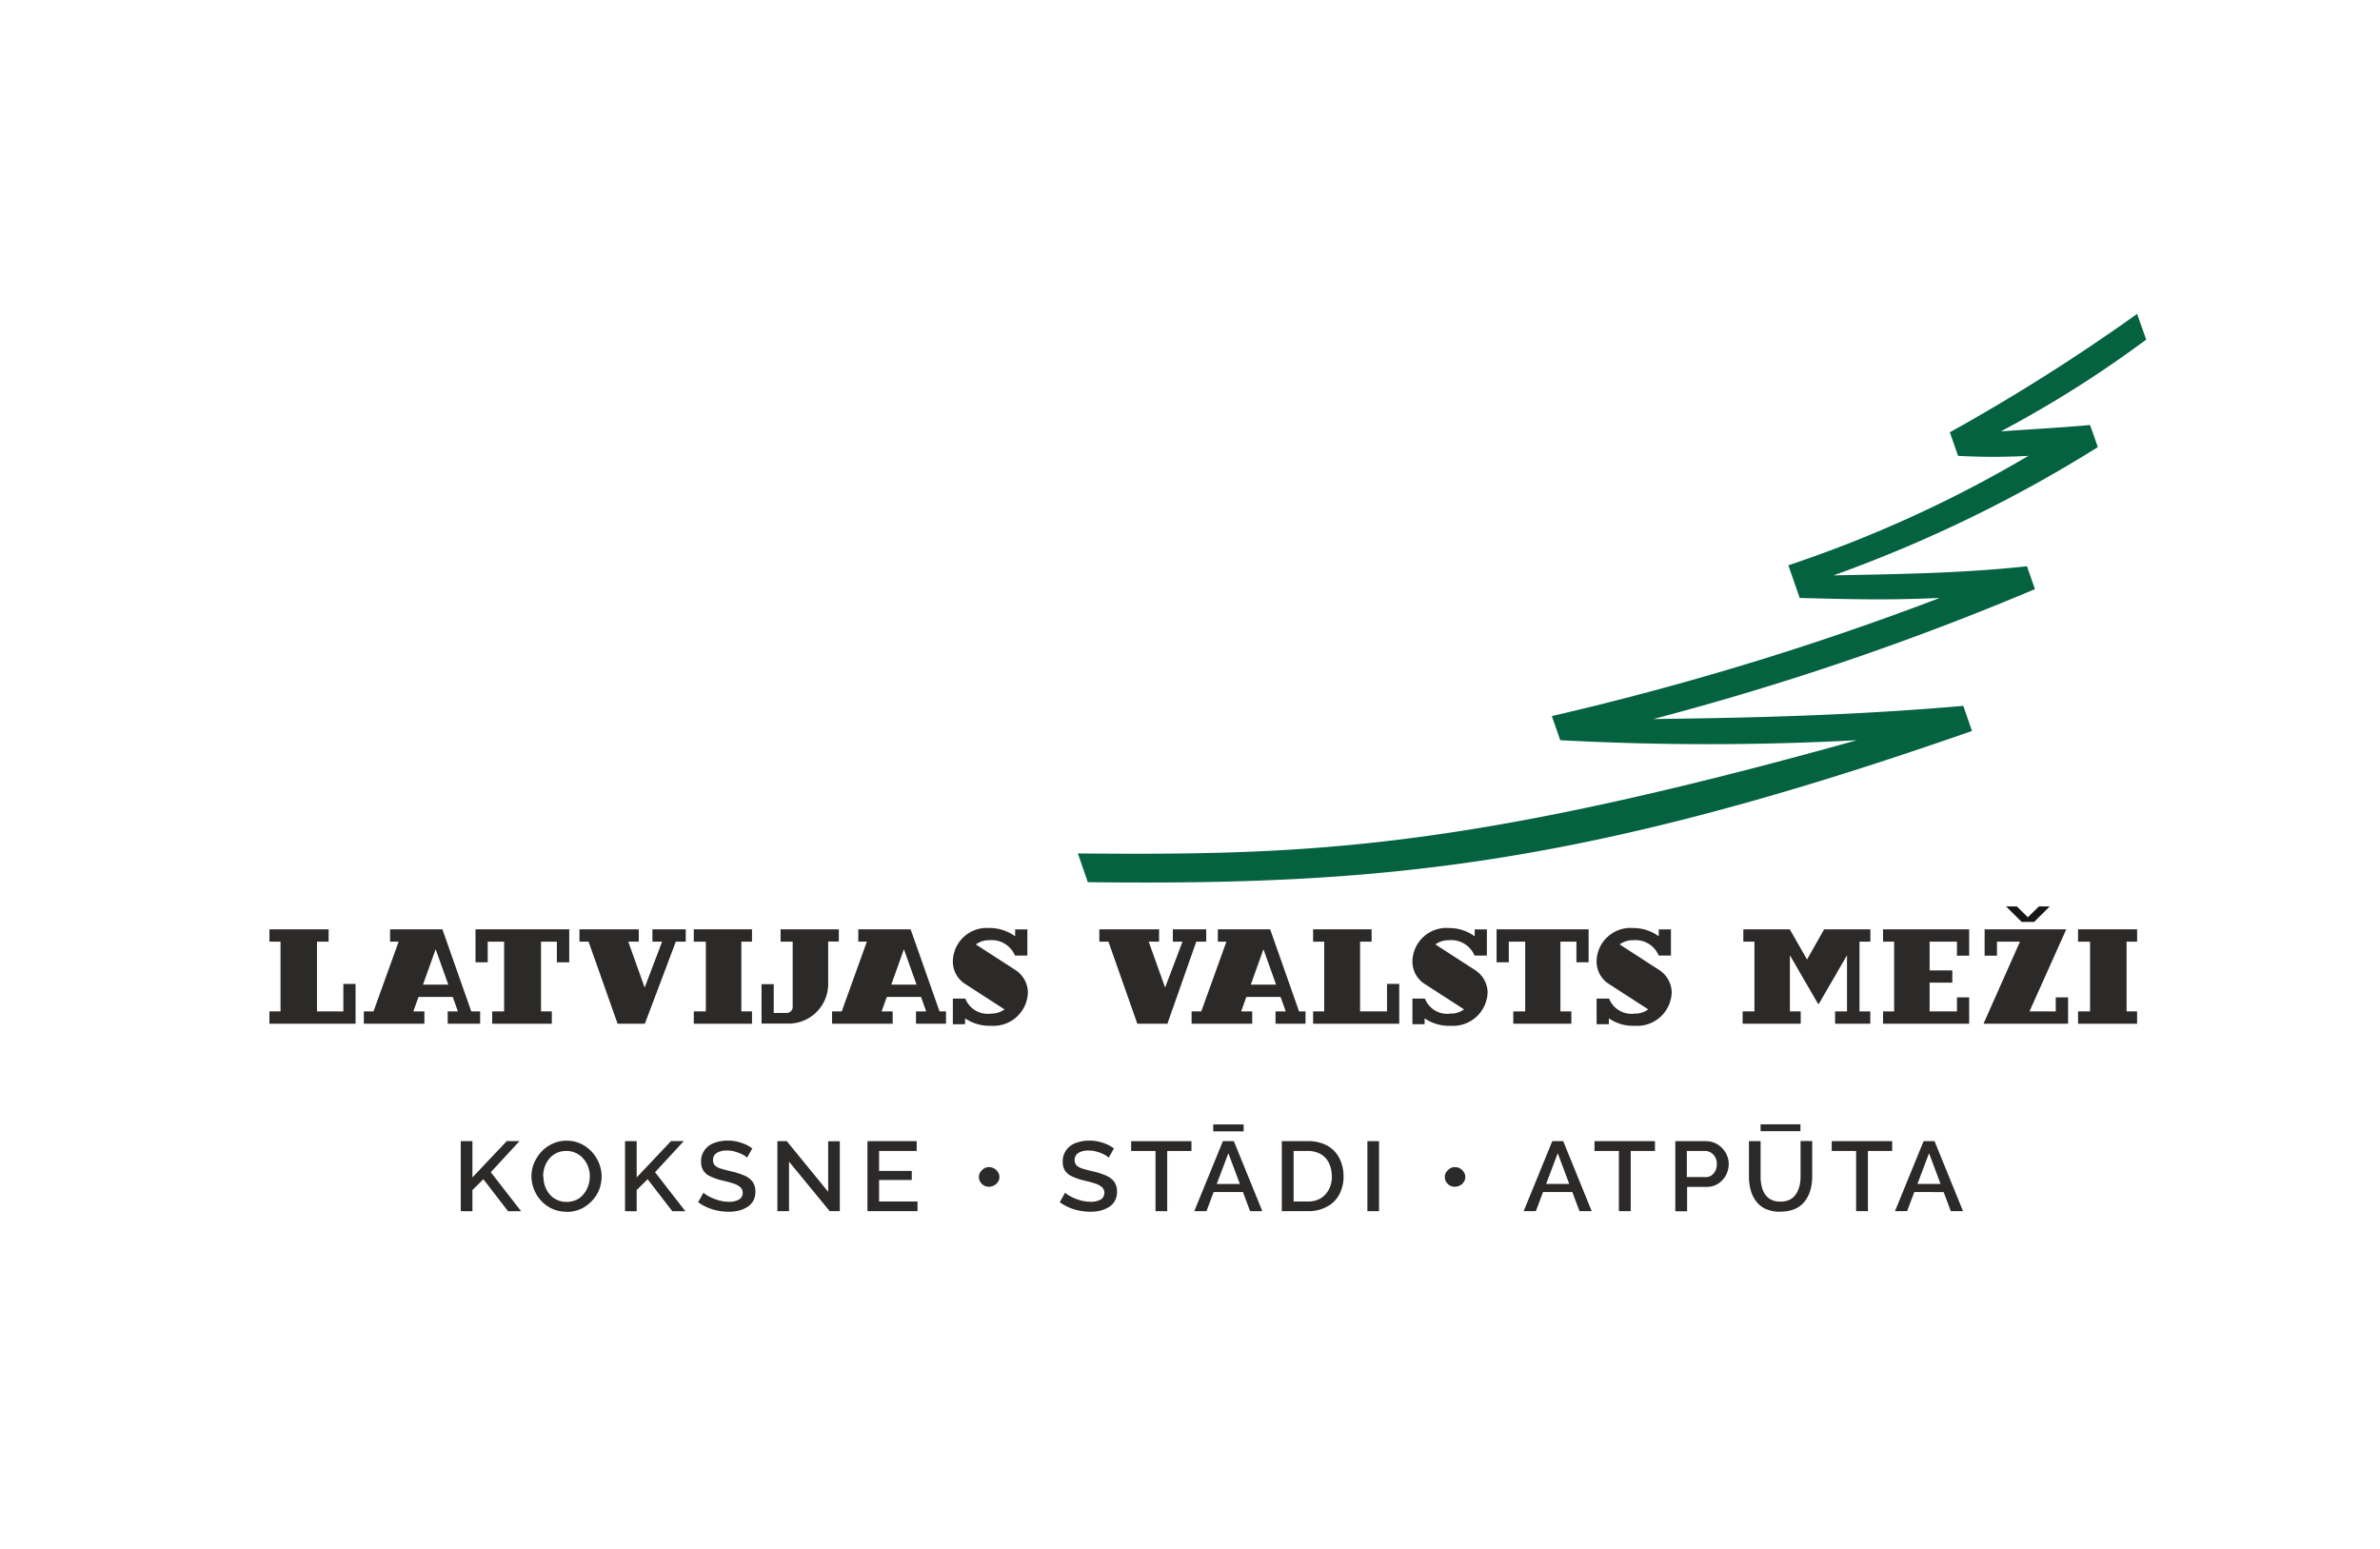 <svg xmlns="http://www.w3.org/2000/svg" xmlns:xlink="http://www.w3.org/1999/xlink" width="212" height="138" viewBox="0 0 212 138">
  <defs>
    <clipPath id="clip-path">
      <rect id="Rectangle_2221" data-name="Rectangle 2221" width="212" height="138" transform="translate(741 3487)" fill="#fff" stroke="#707070" stroke-width="1"/>
    </clipPath>
  </defs>
  <g id="Mask_Group_66" data-name="Mask Group 66" transform="translate(-741 -3487)" clip-path="url(#clip-path)">
    <g id="Layer_1" data-name="Layer 1" transform="translate(765 3514.958)">
      <g id="Group_6900" data-name="Group 6900" transform="translate(0 0)">
        <path id="Path_33412" data-name="Path 33412" d="M147.784,9.9c-2.312.212-5.623.4-7.935.562a100.765,100.765,0,0,0,12.945-8.172L151.983,0A173.291,173.291,0,0,1,135.3,10.546l.737,2.1a57.972,57.972,0,0,0,6.26,0,111.142,111.142,0,0,1-21.38,9.746l1.012,2.911c4.573.112,7.585.212,12.47,0a264.008,264.008,0,0,1-34.55,10.521l.75,2.149a248.387,248.387,0,0,0,26.428,0C92,47.745,78.072,48.245,57.63,48.057l.887,2.562c26.015.3,44.2-1.387,78.758-13.47-.25-.725-.525-1.524-.775-2.237-9.434.825-18.206,1.062-27.615,1.175a251.978,251.978,0,0,0,34-11.571c-.237-.687-.475-1.35-.712-2.037-5.773.625-11.533.7-17.231.812a122.13,122.13,0,0,0,23.541-11.421c-.237-.712-.437-1.262-.687-1.949" transform="translate(14.381 0)" fill="#046241"/>
        <path id="Path_33413" data-name="Path 33413" d="M13.64,65.208V58.972h1.037V62.2l3.061-3.236h1.137l-2.562,2.774,2.7,3.474H17.851l-2.2-2.849-.975.962v1.887Z" transform="translate(3.404 14.713)" fill="#2c2a29"/>
        <path id="Path_33414" data-name="Path 33414" d="M21.791,65.263A3,3,0,0,1,20.529,65a3.12,3.12,0,0,1-.987-.712,3.215,3.215,0,0,1-.637-1.025A3.1,3.1,0,0,1,18.68,62.1a3.006,3.006,0,0,1,.237-1.187A3.634,3.634,0,0,1,19.58,59.9a3.228,3.228,0,0,1,.987-.7,2.906,2.906,0,0,1,1.25-.262,2.846,2.846,0,0,1,1.275.275,3.308,3.308,0,0,1,.975.725,3.358,3.358,0,0,1,.637,1.025,3.1,3.1,0,0,1,.225,1.162,3.279,3.279,0,0,1-.225,1.187,3.154,3.154,0,0,1-.662,1.012,3.228,3.228,0,0,1-.987.7,2.94,2.94,0,0,1-1.25.25m-2.062-3.161a2.83,2.83,0,0,0,.137.862,2.43,2.43,0,0,0,.412.725,1.816,1.816,0,0,0,.65.5,1.9,1.9,0,0,0,.862.187,2.051,2.051,0,0,0,.887-.187,1.777,1.777,0,0,0,.65-.525,2.347,2.347,0,0,0,.4-.737,2.716,2.716,0,0,0,.137-.825,2.383,2.383,0,0,0-.15-.85,2.217,2.217,0,0,0-.425-.725,1.86,1.86,0,0,0-.662-.5,1.887,1.887,0,0,0-.85-.187,1.975,1.975,0,0,0-.887.187,2,2,0,0,0-.65.512,2.286,2.286,0,0,0-.4.725,2.716,2.716,0,0,0-.137.825" transform="translate(4.661 14.708)" fill="#2c2a29"/>
        <path id="Path_33415" data-name="Path 33415" d="M25.35,65.208V58.972h1.037V62.2l3.061-3.236h1.137l-2.562,2.774,2.7,3.474H29.561l-2.2-2.849-.975.962v1.887Z" transform="translate(6.326 14.713)" fill="#2c2a29"/>
        <path id="Path_33416" data-name="Path 33416" d="M34.908,60.454a1,1,0,0,0-.262-.212,3.162,3.162,0,0,0-.412-.2,4.948,4.948,0,0,0-.512-.162,2.193,2.193,0,0,0-.575-.062,1.612,1.612,0,0,0-.95.225.722.722,0,0,0-.312.625.652.652,0,0,0,.175.475,1.346,1.346,0,0,0,.537.287c.237.075.537.15.9.237a6.589,6.589,0,0,1,1.15.362,1.834,1.834,0,0,1,.75.55,1.464,1.464,0,0,1,.262.912,1.61,1.61,0,0,1-.187.8,1.476,1.476,0,0,1-.525.55,2.8,2.8,0,0,1-.762.325,3.682,3.682,0,0,1-.925.1,5.159,5.159,0,0,1-.975-.1,4.315,4.315,0,0,1-.912-.287,4.011,4.011,0,0,1-.812-.462l.475-.85a1.681,1.681,0,0,0,.337.25,5.123,5.123,0,0,0,.525.262,4.4,4.4,0,0,0,.65.212,3.484,3.484,0,0,0,.725.087,1.742,1.742,0,0,0,.937-.2.707.707,0,0,0,.112-1.1,1.747,1.747,0,0,0-.612-.325c-.262-.087-.587-.175-.962-.262a5.379,5.379,0,0,1-1.075-.362,1.485,1.485,0,0,1-.637-.512,1.407,1.407,0,0,1-.212-.8,1.676,1.676,0,0,1,.312-1.037,1.769,1.769,0,0,1,.85-.637,3.358,3.358,0,0,1,1.2-.212,3.586,3.586,0,0,1,.837.087,4.8,4.8,0,0,1,.75.25,2.933,2.933,0,0,1,.612.362l-.462.812Z" transform="translate(7.626 14.705)" fill="#2c2a29"/>
        <path id="Path_33417" data-name="Path 33417" d="M37.247,60.794v4.411H36.21V58.97h.837l3.686,4.511v-4.5H41.77v6.223h-.9Z" transform="translate(9.036 14.715)" fill="#2c2a29"/>
        <path id="Path_33418" data-name="Path 33418" d="M47.091,64.343v.862H42.63V58.97h4.386v.875H43.667v1.774h2.911v.812H43.667v1.912Z" transform="translate(10.638 14.715)" fill="#2c2a29"/>
        <path id="Path_33419" data-name="Path 33419" d="M52.4,61.695a.775.775,0,0,1-.125.437.9.9,0,0,1-.337.312.984.984,0,0,1-.462.125.924.924,0,0,1-.45-.112.868.868,0,0,1-.325-.312.816.816,0,0,1-.125-.45.764.764,0,0,1,.125-.425,1.149,1.149,0,0,1,.325-.325.816.816,0,0,1,.45-.125.888.888,0,0,1,.462.125,1.048,1.048,0,0,1,.337.325.775.775,0,0,1,.125.437" transform="translate(12.622 15.177)" fill="#2c2a29"/>
        <path id="Path_33420" data-name="Path 33420" d="M60.688,60.454a1,1,0,0,0-.262-.212,3.162,3.162,0,0,0-.412-.2,4.948,4.948,0,0,0-.512-.162,2.193,2.193,0,0,0-.575-.062,1.612,1.612,0,0,0-.95.225.722.722,0,0,0-.312.625.652.652,0,0,0,.175.475,1.346,1.346,0,0,0,.537.287c.237.075.537.15.9.237a6.589,6.589,0,0,1,1.15.362,1.834,1.834,0,0,1,.75.55,1.464,1.464,0,0,1,.262.912,1.61,1.61,0,0,1-.187.8,1.476,1.476,0,0,1-.525.55,2.8,2.8,0,0,1-.762.325,3.682,3.682,0,0,1-.925.1,5.159,5.159,0,0,1-.975-.1,4.315,4.315,0,0,1-.912-.287,4.011,4.011,0,0,1-.812-.462l.475-.85a1.681,1.681,0,0,0,.337.25,5.122,5.122,0,0,0,.525.262,4.4,4.4,0,0,0,.65.212,3.484,3.484,0,0,0,.725.087,1.742,1.742,0,0,0,.937-.2.706.706,0,0,0,.112-1.1,1.747,1.747,0,0,0-.612-.325c-.262-.087-.587-.175-.962-.262a5.379,5.379,0,0,1-1.075-.362,1.485,1.485,0,0,1-.637-.512,1.407,1.407,0,0,1-.212-.8,1.676,1.676,0,0,1,.312-1.037,1.769,1.769,0,0,1,.85-.637,3.358,3.358,0,0,1,1.2-.212,3.586,3.586,0,0,1,.837.087,4.8,4.8,0,0,1,.75.25,2.933,2.933,0,0,1,.612.362l-.462.812Z" transform="translate(14.059 14.705)" fill="#2c2a29"/>
        <path id="Path_33421" data-name="Path 33421" d="M66.8,59.845H64.641v5.361H63.6V59.845H61.43V58.97H66.8Z" transform="translate(15.329 14.715)" fill="#2c2a29"/>
        <path id="Path_33422" data-name="Path 33422" d="M68.479,59.267h.975L71.99,65.5H70.9l-.637-1.7H67.654l-.637,1.7H65.93l2.549-6.235Zm-.862-1.487h2.711v.612H67.617Zm2.374,5.3-1.025-2.736-1.037,2.736Z" transform="translate(16.452 14.418)" fill="#2c2a29"/>
        <path id="Path_33423" data-name="Path 33423" d="M72.17,65.205V58.97h2.312a3.468,3.468,0,0,1,1.762.412,2.708,2.708,0,0,1,1.062,1.125,3.474,3.474,0,0,1,.362,1.574,3.287,3.287,0,0,1-.387,1.649,2.594,2.594,0,0,1-1.112,1.087,3.417,3.417,0,0,1-1.674.387H72.183Zm4.448-3.124a2.649,2.649,0,0,0-.25-1.162,1.841,1.841,0,0,0-.725-.787,2.209,2.209,0,0,0-1.15-.287H73.22v4.5h1.275a2.114,2.114,0,0,0,1.162-.3,2.071,2.071,0,0,0,.725-.812,2.632,2.632,0,0,0,.25-1.15" transform="translate(18.009 14.715)" fill="#2c2a29"/>
        <rect id="Rectangle_2225" data-name="Rectangle 2225" width="1.037" height="6.235" transform="translate(97.801 73.685)" fill="#2c2a29"/>
        <path id="Path_33424" data-name="Path 33424" d="M85.614,61.695a.775.775,0,0,1-.125.437.9.9,0,0,1-.337.312.984.984,0,0,1-.462.125.924.924,0,0,1-.45-.112.868.868,0,0,1-.325-.312.816.816,0,0,1-.125-.45.764.764,0,0,1,.125-.425,1.149,1.149,0,0,1,.325-.325.816.816,0,0,1,.45-.125.888.888,0,0,1,.462.125,1.048,1.048,0,0,1,.337.325.775.775,0,0,1,.125.437" transform="translate(20.909 15.177)" fill="#2c2a29"/>
        <path id="Path_33425" data-name="Path 33425" d="M91.959,58.97h.975l2.537,6.235H94.383l-.637-1.7H91.134l-.637,1.7H89.41l2.549-6.235Zm1.512,3.811-1.025-2.736-1.037,2.736Z" transform="translate(22.311 14.715)" fill="#2c2a29"/>
        <path id="Path_33426" data-name="Path 33426" d="M99.846,59.845H97.684v5.361h-1.05V59.845H94.46V58.97h5.386Z" transform="translate(23.571 14.715)" fill="#2c2a29"/>
        <path id="Path_33427" data-name="Path 33427" d="M100.22,65.205V58.97h2.736a1.961,1.961,0,0,1,1.449.637,2.016,2.016,0,0,1,.425.65,1.9,1.9,0,0,1,.15.737,2.252,2.252,0,0,1-.237.987,2.012,2.012,0,0,1-.687.762,1.807,1.807,0,0,1-1.037.3H101.27v2.174h-1.037Zm1.037-3.036h1.687a.844.844,0,0,0,.5-.15,1.087,1.087,0,0,0,.35-.425,1.322,1.322,0,0,0,.125-.6,1.187,1.187,0,0,0-.15-.6,1.056,1.056,0,0,0-.375-.4.932.932,0,0,0-.5-.15h-1.649v2.324Z" transform="translate(25.009 14.715)" fill="#2c2a29"/>
        <path id="Path_33428" data-name="Path 33428" d="M108.269,65.555a3.109,3.109,0,0,1-1.312-.25,2.181,2.181,0,0,1-.862-.7,2.959,2.959,0,0,1-.475-1,4.516,4.516,0,0,1-.15-1.175V59.269h1.037v3.161a3.551,3.551,0,0,0,.087.825,2.245,2.245,0,0,0,.287.712,1.475,1.475,0,0,0,.537.5,1.745,1.745,0,0,0,.85.187,1.8,1.8,0,0,0,.862-.187,1.443,1.443,0,0,0,.55-.512,2.336,2.336,0,0,0,.3-.725,3.517,3.517,0,0,0,.087-.812V59.257h1.037v3.161a4.3,4.3,0,0,1-.162,1.212,3.006,3.006,0,0,1-.5,1,2.258,2.258,0,0,1-.875.675,3.115,3.115,0,0,1-1.287.237m-1.774-7.772h3.549v.612h-3.549Z" transform="translate(26.319 14.416)" fill="#2c2a29"/>
        <path id="Path_33429" data-name="Path 33429" d="M116.756,59.845h-2.162v5.361h-1.05V59.845H111.37V58.97h5.385Z" transform="translate(27.791 14.715)" fill="#2c2a29"/>
        <path id="Path_33430" data-name="Path 33430" d="M118.429,58.97h.975l2.537,6.235h-1.087l-.637-1.7H117.6l-.637,1.7H115.88l2.549-6.235Zm1.512,3.811-1.025-2.736-1.037,2.736Z" transform="translate(28.916 14.715)" fill="#2c2a29"/>
        <path id="Path_33431" data-name="Path 33431" d="M7.672,48.731v3.549H0v-1.1H.987V44.97H0v-1.1H5.273v1.1H4.236v6.21H6.585V48.731Z" transform="translate(0 10.947)" fill="#2c2a29"/>
        <path id="Path_33432" data-name="Path 33432" d="M80.985,48.731V51.18h-2.4V44.97h1.025v-1.1H74.4v1.1h.987v6.21H74.4v1.1h7.672V48.731Z" transform="translate(18.566 10.947)" fill="#2c2a29"/>
        <path id="Path_33433" data-name="Path 33433" d="M17.089,51.18v1.1H14.2v-1.1h.912l-.462-1.287H11.6l-.462,1.287h.987v1.1H6.73v-1.1h.862l2.237-6.21H9.067v-1.1h4.661L16.3,51.18h.812Zm-2.836-2.387-1.125-3.149L12,48.793h2.262Z" transform="translate(1.679 10.947)" fill="#2c2a29"/>
        <path id="Path_33434" data-name="Path 33434" d="M50.256,51.18v1.1H47.582v-1.1h.912l-.462-1.287H44.983l-.462,1.287h.987v1.1h-5.4v-1.1h.862l2.237-6.21h-.762v-1.1h4.661l2.574,7.31h.587Zm-2.624-2.387-1.125-3.149-1.125,3.149h2.262Z" transform="translate(10.009 10.947)" fill="#2c2a29"/>
        <path id="Path_33435" data-name="Path 33435" d="M75.886,51.18v1.1H73.212v-1.1h.912l-.462-1.287H70.613l-.462,1.287h.987v1.1h-5.4v-1.1H66.6l2.237-6.21h-.762v-1.1h4.661l2.574,7.31H75.9Zm-2.624-2.387-1.125-3.149-1.125,3.149h2.262Z" transform="translate(16.405 10.947)" fill="#2c2a29"/>
        <path id="Path_33436" data-name="Path 33436" d="M31.571,43.87H28.6v1.1h.862L27.91,49.056,26.448,44.97h.937v-1.1H22.1v1.1h.812l2.587,7.31H27.91l.012.012,2.761-7.322h.887Z" transform="translate(5.515 10.947)" fill="#2c2a29"/>
        <path id="Path_33437" data-name="Path 33437" d="M68.681,43.87H65.708v1.1h.862L65.02,49.056,63.558,44.97h.925v-1.1H59.16v1.1h.812l2.574,7.31H65.02l.2.012,2.574-7.322h.887Z" transform="translate(14.763 10.947)" fill="#2c2a29"/>
        <path id="Path_33438" data-name="Path 33438" d="M35.436,44.97v-1.1H30.25v1.1h1.075v6.21H30.25v1.1h5.186v-1.1h-.95V44.97Z" transform="translate(7.549 10.947)" fill="#2c2a29"/>
        <path id="Path_33439" data-name="Path 33439" d="M134.191,44.97v-1.1H128.93v1.1H130v6.21H128.93v1.1h5.261v-1.1h-.937V44.97Z" transform="translate(32.173 10.947)" fill="#2c2a29"/>
        <path id="Path_33440" data-name="Path 33440" d="M14.69,43.87v2.936h1.087V44.97h1.462v6.21H16.177v1.1h5.311v-1.1h-.962V44.97h1.412v1.837h1.1V43.87Z" transform="translate(3.666 10.947)" fill="#2c2a29"/>
        <path id="Path_33441" data-name="Path 33441" d="M87.48,43.87v2.936h1.087V44.97h1.462v6.21H88.967v1.1H94.14v-1.1h-.975V44.97H94.59v1.837h1.087V43.87Z" transform="translate(21.83 10.947)" fill="#2c2a29"/>
        <path id="Path_33442" data-name="Path 33442" d="M122.7,46.219V43.87H115.03v1.1h.987v6.21h-.987v1.1H122.7V49.93h-1.087v1.25h-2.437V48.618H121.2V47.531h-2.024V44.97h2.437v1.25Z" transform="translate(28.704 10.947)" fill="#2c2a29"/>
        <path id="Path_33443" data-name="Path 33443" d="M116.4,44.97v-1.1H112.28l-1.524,2.687-1.537-2.687h-4.136v1.1h.987v6.21h-1.05v1.1h5.173v-1.1h-.962v-5l2.512,4.336h.062l2.512-4.336v5h-1.062v1.1h3.136v-1.1h-.962V44.97Z" transform="translate(26.206 10.947)" fill="#2c2a29"/>
        <path id="Path_33444" data-name="Path 33444" d="M100.12,46.229h1.112V43.9h-1.087v.612a3.866,3.866,0,0,0-2.312-.737,3.017,3.017,0,0,0-3.224,2.986,2.361,2.361,0,0,0,1.137,2.024l3.461,2.237a1.923,1.923,0,0,1-1.187.375,2.145,2.145,0,0,1-2.3-1.337H94.61v2.287H95.7v-.525a3.822,3.822,0,0,0,2.312.662A3.08,3.08,0,0,0,101.3,49.5a2.438,2.438,0,0,0-1.137-2h0l-3.5-2.262a1.923,1.923,0,0,1,1.187-.375,2.247,2.247,0,0,1,2.3,1.374" transform="translate(23.609 10.925)" fill="#2c2a29"/>
        <path id="Path_33445" data-name="Path 33445" d="M87,46.229h1.112V43.9H87.028v.612a3.894,3.894,0,0,0-2.312-.737,3.028,3.028,0,0,0-3.236,2.986,2.361,2.361,0,0,0,1.137,2.024l3.461,2.237a1.923,1.923,0,0,1-1.187.375,2.136,2.136,0,0,1-2.3-1.337H81.48v2.287h1.087v-.525a3.835,3.835,0,0,0,2.324.662A3.08,3.08,0,0,0,88.178,49.5a2.42,2.42,0,0,0-1.15-2h0l-3.5-2.262a1.923,1.923,0,0,1,1.187-.375,2.247,2.247,0,0,1,2.3,1.374" transform="translate(20.332 10.925)" fill="#2c2a29"/>
        <path id="Path_33446" data-name="Path 33446" d="M54.243,46.229h1.112V43.9H54.268v.612a3.876,3.876,0,0,0-2.324-.737,3.017,3.017,0,0,0-3.224,2.986,2.361,2.361,0,0,0,1.137,2.024l3.461,2.237a1.923,1.923,0,0,1-1.187.375,2.136,2.136,0,0,1-2.3-1.337H48.72v2.287h1.087v-.525a3.86,3.86,0,0,0,2.324.662A3.069,3.069,0,0,0,55.405,49.5a2.438,2.438,0,0,0-1.137-2h0l-3.5-2.262a1.923,1.923,0,0,1,1.187-.375,2.247,2.247,0,0,1,2.3,1.374" transform="translate(12.157 10.925)" fill="#2c2a29"/>
        <path id="Path_33447" data-name="Path 33447" d="M41.952,43.872H36.779v1.1h1.075v5.81a.533.533,0,0,1-.537.537h-1.15V48.758H35.08v3.511h2.512a3.533,3.533,0,0,0,3.424-3.436V44.96h.95v-1.1Z" transform="translate(8.754 10.945)" fill="#2c2a29"/>
        <path id="Path_33448" data-name="Path 33448" d="M126.724,42.24l-.987.962-.975-.962H123.8l1.387,1.374H126.3l1.387-1.374Z" transform="translate(30.893 10.54)" fill="#181716"/>
        <path id="Path_33449" data-name="Path 33449" d="M128.625,49.93h1.1v2.349H122.19l3.249-7.31H123.39v1.25h-1.1V43.87h7.272l-3.274,7.31h2.337Z" transform="translate(30.491 10.947)" fill="#2c2a29"/>
      </g>
    </g>
  </g>
</svg>
